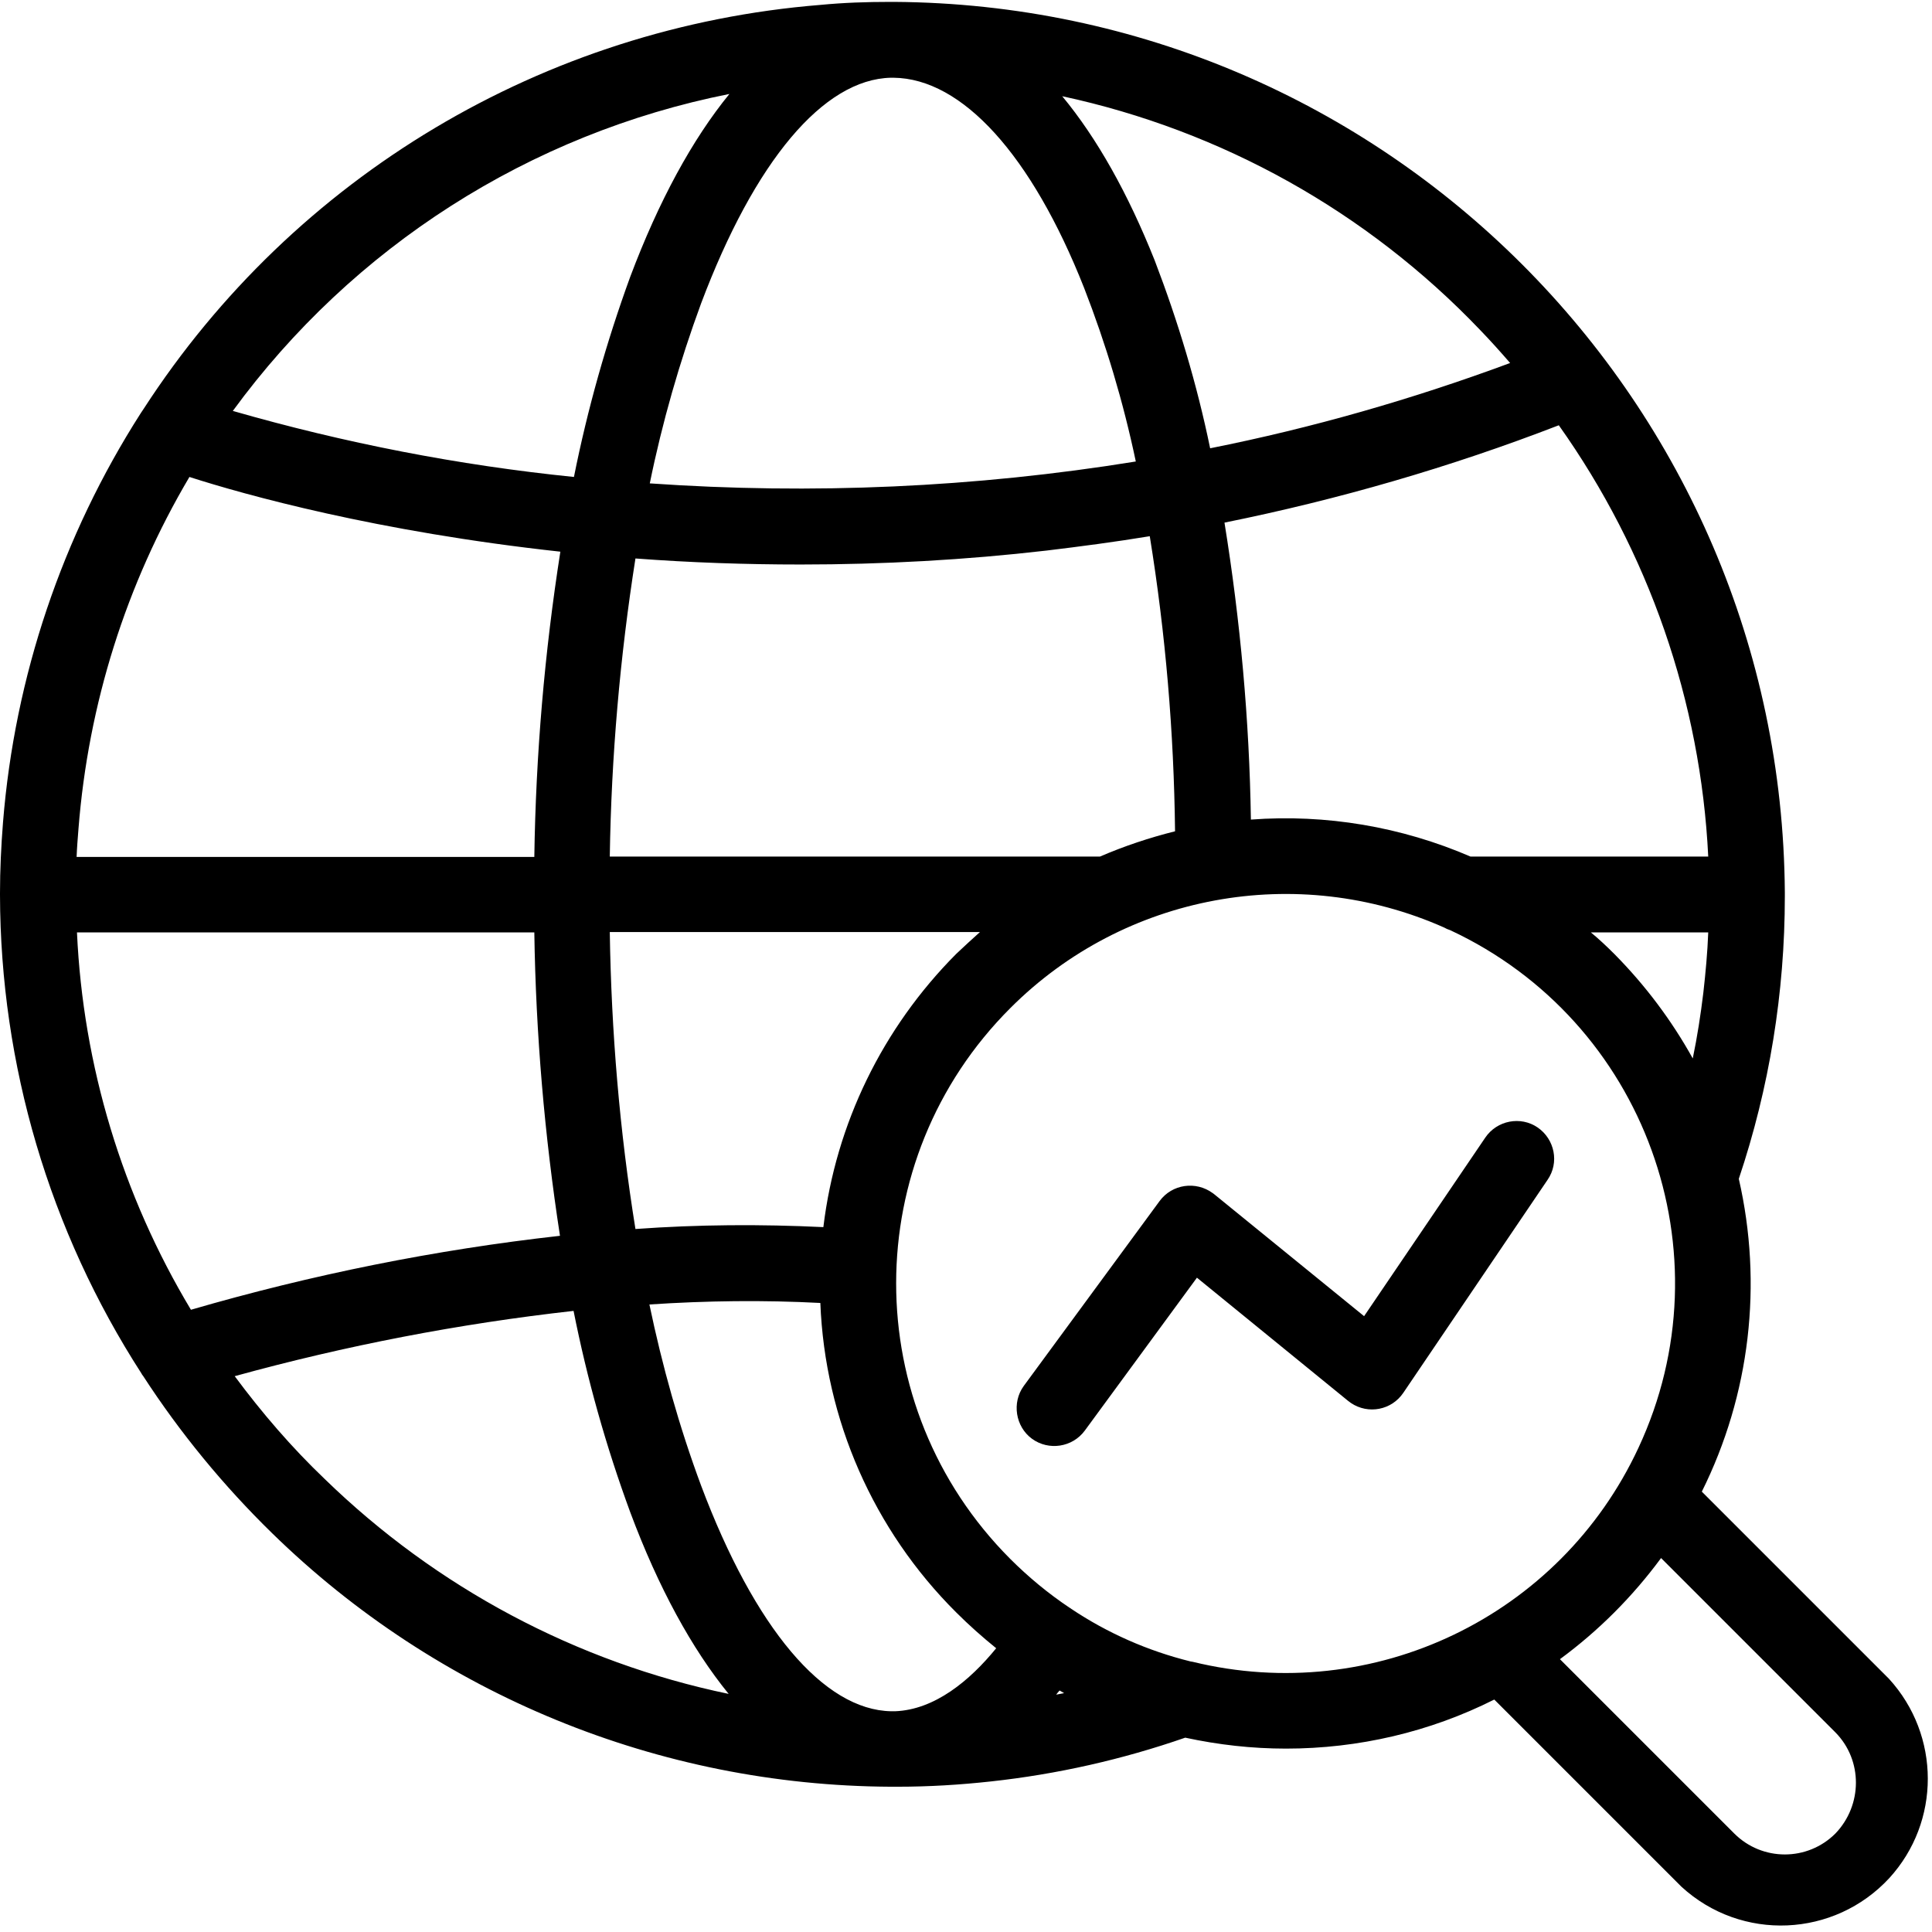 <svg id="Layer_1" enable-background="new 0 0 512 512" viewBox="0 0 512 512" xmlns="http://www.w3.org/2000/svg"><g id="Layer_2_00000156572590088573933160000018014639585232002208_"><g id="Layer"><g id="_36"><path d="m500.6 444.9-49.6-49.6c12.8-25.7 16.2-55 9.8-82.9 8.1-24.1 12.2-49.4 12.2-74.9 0-.1 0-.3 0-.4s0-.4 0-.6c-.9-130-106.1-235.2-236.1-236h-.3-.7c-6.2 0-12.3.2-18.5.8-73.2 5.9-139.4 45.4-179.3 107-.3.4-.5.8-.8 1.2-20.8 32.5-33.4 69.8-36.5 108.4-.5 6.3-.8 12.6-.8 18.8v.3s0 .1 0 .2c.1 45 13.1 89 37.5 126.8.1.2.2.4.4.6 9.8 15.1 21.3 29.1 34.2 41.7 43.8 42.8 102.6 66.9 163.9 67.2h.6 1.3c8.3 0 16.5-.5 24.7-1.4 17.5-1.9 34.8-5.8 51.5-11.6 8.8 1.9 17.7 2.9 26.7 2.9 19.2 0 38.1-4.4 55.2-13l49.6 49.6c15.9 14.6 40.5 13.5 55.1-2.3 13.6-14.9 13.6-37.8-.1-52.8zm-72.7-192c-2-2-4.1-4-6.3-5.8h31.1c-.2 5.3-.7 10.7-1.3 16-.7 5.8-1.6 11.6-2.8 17.4-5.6-10.1-12.6-19.4-20.7-27.6zm-190.7 200.6h-1c-17.9-.3-36.2-22-50.4-59.8-5.8-15.6-10.3-31.7-13.7-48 15.1-1 30.2-1.2 45.3-.4 1.2 30.9 14.1 60.2 36 82 3.4 3.4 6.9 6.5 10.6 9.5-7 8.6-16.3 16.3-26.8 16.7zm-19-128.3c-16.6-.8-33.2-.7-49.8.5-4.2-26-6.4-52.3-6.8-78.7h98.1c-2.1 1.9-4.2 3.8-6.3 5.8-19.5 19.6-31.9 45-35.2 72.4zm-197.8-78.1h121.2c.4 26.9 2.7 53.8 6.8 80.4-33.1 3.7-65.8 10.3-97.8 19.6-18.2-30.3-28.6-64.7-30.2-100zm215.7-226.5h.7c18.2.2 36.6 20.5 50.5 55.7 5.8 14.9 10.4 30.3 13.7 46-42.6 6.9-85.8 8.8-128.8 5.8 3.3-16.2 7.9-32.2 13.6-47.7 14.2-37.7 32.4-59.4 50.3-59.8zm55.4 206.4h-129.9c.4-26.5 2.7-52.9 6.8-79 14.6 1.1 29.2 1.6 43.8 1.6 21.8 0 43.6-1.2 65.2-3.7 9.1-1.1 18.2-2.3 27.3-3.8 4.2 25.9 6.4 52 6.7 78.2-6.8 1.7-13.4 3.9-19.9 6.7zm40-9.8c-.4-26.4-2.8-52.7-7-78.7 30.2-6.1 59.9-14.7 88.6-25.8 23.8 33.5 37.6 73.2 39.6 114.3h-63c-18.3-7.9-38.3-11.3-58.2-9.8zm60.7-129.8c2.8 2.9 5.4 5.8 8 8.8-25.9 9.6-52.4 17.2-79.5 22.6-3.5-17-8.5-33.6-14.7-49.8-7.1-17.8-15.3-32.4-24.5-43.5 42.3 9.1 80.8 30.6 110.7 61.9zm-198.9-62.5c-9.8 12-18.7 28.3-26.3 48.5-6.3 17.3-11.3 35-14.9 53-30.6-3.1-60.8-9-90.4-17.5 31.8-43.5 78.7-73.5 131.6-84zm-143.1 101.5c14.6 4.7 49.7 14.5 98.3 19.8-4.2 26.8-6.5 53.8-6.9 80.9h-121.3c.1-2.5.3-5 .5-7.5 2.6-33 12.6-64.8 29.4-93.2zm12 238.3c29.4-8.1 59.4-13.9 89.8-17.3 3.6 18.1 8.6 35.9 15 53.3 7.5 20.1 16.4 36.3 26.1 48.2-40.4-8.4-77.5-28.2-107.1-57-8.7-8.3-16.6-17.5-23.8-27.2zm217.7 84.4c.3-.4.6-.8.9-1.1l1.2.7c-.7.1-1.4.3-2.1.4zm36.2-8.7-.6-.1c-11.3-2.8-22-7.5-31.7-14l-.1-.1-.2-.1c-5.7-3.8-11-8.2-15.8-13-40.3-40.4-40.3-105.7.1-146 30.2-30.2 75.9-38.6 114.9-21.3.5.3 1 .5 1.6.7 51.7 24.1 74 85.6 49.9 137.2-20.8 44.7-70.2 68.4-118.1 56.7zm170.3 45.5c-7.4 7.4-19.4 7.4-26.8 0l-46.2-46.2c10.2-7.5 19.2-16.5 26.8-26.8l46.2 46.2c7.3 7.4 7.2 19.3 0 26.8zm-76.3-173.2-38.2 56.4c-3.1 4.6-9.3 5.8-13.9 2.7-.3-.2-.5-.4-.8-.6l-40-32.6-29.7 40.5c-3.3 4.5-9.6 5.4-14 2.2s-5.4-9.6-2.2-14l36-49c3.3-4.5 9.6-5.4 14.1-2.1.1.1.3.2.4.3l39.7 32.3 32.1-47.3c3.1-4.6 9.4-5.8 13.9-2.7s5.8 9.3 2.6 13.9z"/></g></g></g></svg>
